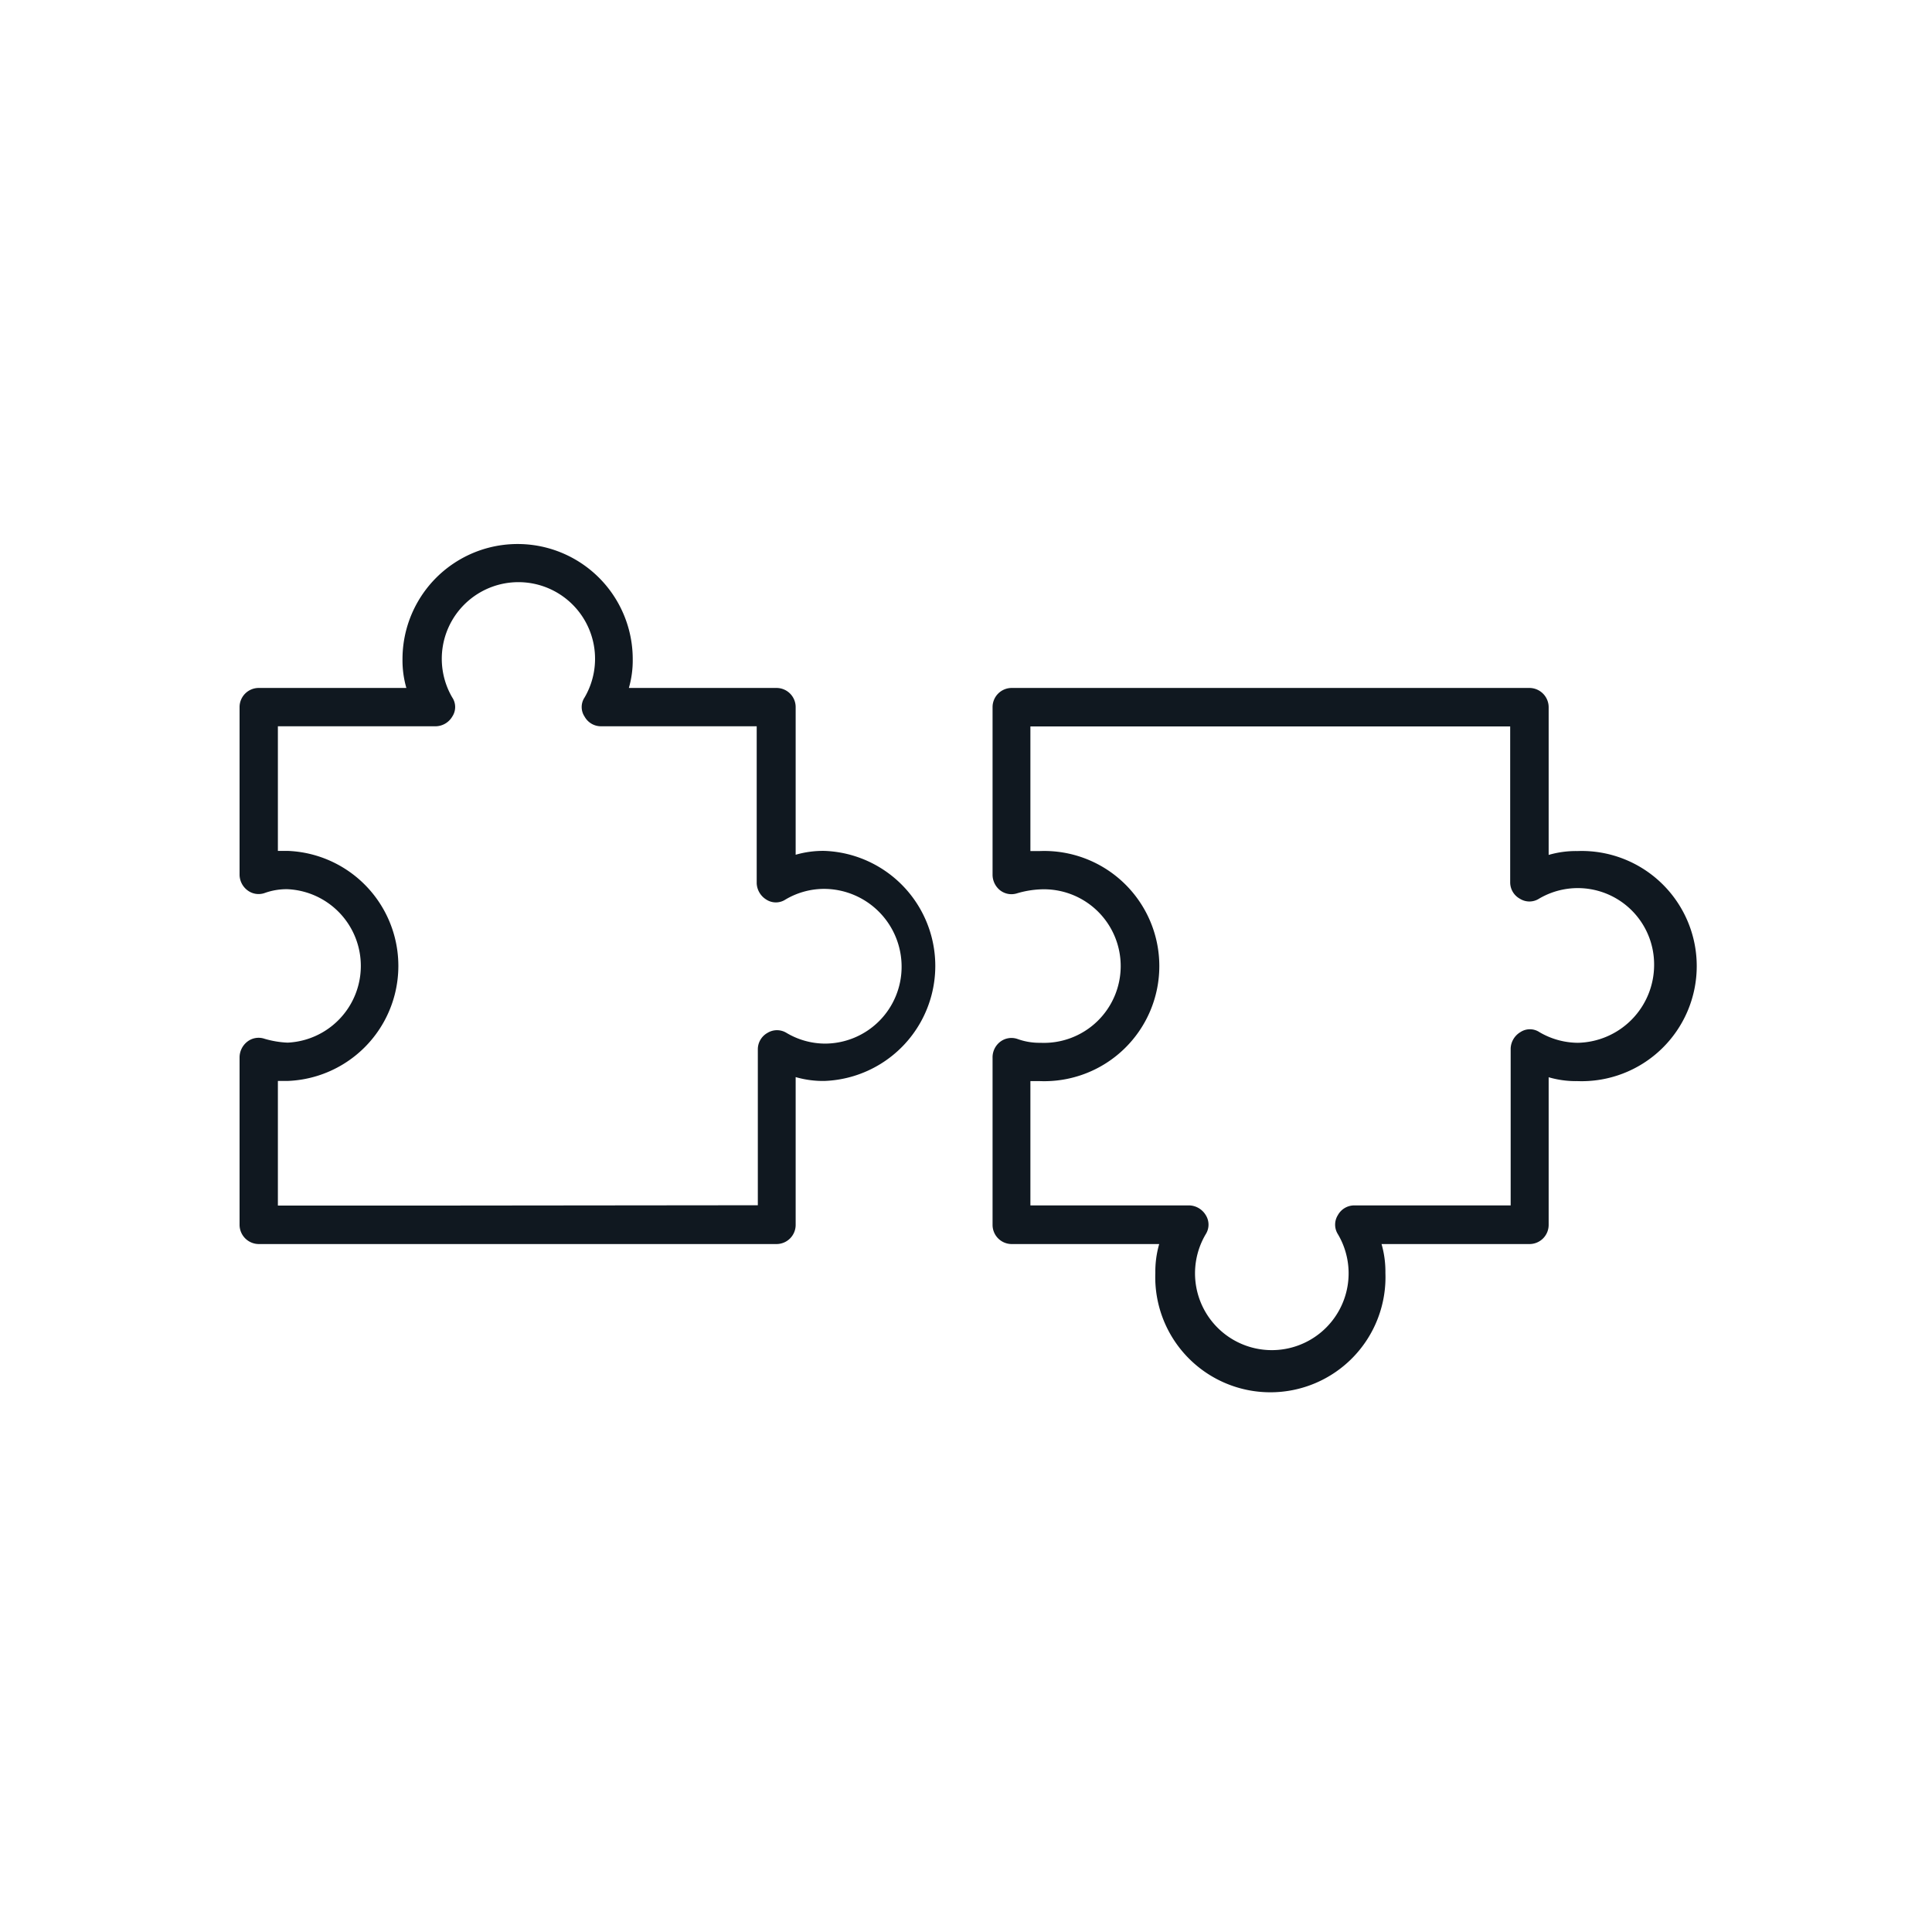 <?xml version="1.0" encoding="UTF-8"?>
<svg xmlns="http://www.w3.org/2000/svg" viewBox="0 0 120 120">
  <defs>
    <style>.a{fill:#101820;}</style>
  </defs>
  <title>Causeway_IconCollection_v7</title>
  <path class="a" d="M72,42.73H62.84a1.19,1.19,0,0,0-1.19,1.19V54.35a1.24,1.24,0,0,0,.47.95,1.15,1.15,0,0,0,1.07.18,6,6,0,0,1,1.43-.24,4.77,4.77,0,1,1,0,9.53,4,4,0,0,1-1.43-.24,1.15,1.15,0,0,0-1.07.18,1.22,1.22,0,0,0-.47,1V76.08a1.19,1.19,0,0,0,1.19,1.19H72a6.17,6.17,0,0,0-.24,1.79,7.15,7.15,0,1,0,14.29,0,6.17,6.17,0,0,0-.24-1.79H95a1.19,1.19,0,0,0,1.19-1.19V66.91a6.06,6.06,0,0,0,1.78.24,7.15,7.15,0,1,0,0-14.29,6.06,6.06,0,0,0-1.78.24V43.92A1.2,1.2,0,0,0,95,42.73H72ZM93.8,45.12v9.7a1.16,1.16,0,0,0,.6,1,1.11,1.11,0,0,0,1.19,0,4.74,4.74,0,0,1,7.15,4.1A4.84,4.84,0,0,1,98,64.77a4.77,4.77,0,0,1-2.38-.66,1.07,1.07,0,0,0-1.19,0,1.24,1.24,0,0,0-.6,1v9.76H84.1a1.16,1.16,0,0,0-1,.6,1.11,1.11,0,0,0,0,1.19,4.77,4.77,0,1,1-8.21,0,1.11,1.11,0,0,0,0-1.19,1.24,1.24,0,0,0-1-.6H64V67.15h.59a7.15,7.15,0,1,0,0-14.29H64V45.12H93.8Z"></path>
  <path class="a" d="M39.06,77.27h9.17a1.19,1.19,0,0,0,1.19-1.19V66.9a6.13,6.13,0,0,0,1.79.24,7.15,7.15,0,0,0,0-14.29,6.13,6.13,0,0,0-1.79.24V43.92a1.19,1.19,0,0,0-1.19-1.19H39.06a6.17,6.17,0,0,0,.24-1.79,7.15,7.15,0,1,0-14.3,0,6.17,6.17,0,0,0,.24,1.79H16.07a1.19,1.19,0,0,0-1.19,1.19V54.34a1.23,1.23,0,0,0,.48.95,1.14,1.14,0,0,0,1.07.18,4,4,0,0,1,1.43-.24,4.77,4.77,0,0,1,0,9.53,5.94,5.94,0,0,1-1.43-.24,1.14,1.14,0,0,0-1.07.18,1.25,1.25,0,0,0-.48,1V76.08a1.2,1.2,0,0,0,1.19,1.19h23ZM27,74.88H17.26V67.14h.6a7.15,7.15,0,0,0,0-14.29h-.6V45.11h9.83a1.22,1.22,0,0,0,1-.6,1.07,1.07,0,0,0,0-1.19,4.76,4.76,0,1,1,8.22,0,1.07,1.07,0,0,0,0,1.19,1.16,1.16,0,0,0,1,.6H47v9.76a1.25,1.25,0,0,0,.59,1,1.09,1.09,0,0,0,1.2,0,4.71,4.71,0,0,1,2.38-.66A4.83,4.83,0,0,1,56,60.06a4.77,4.77,0,0,1-4.76,4.76,4.71,4.71,0,0,1-2.38-.66,1.13,1.13,0,0,0-1.2,0,1.17,1.17,0,0,0-.59,1v9.7Z"></path>
</svg>
